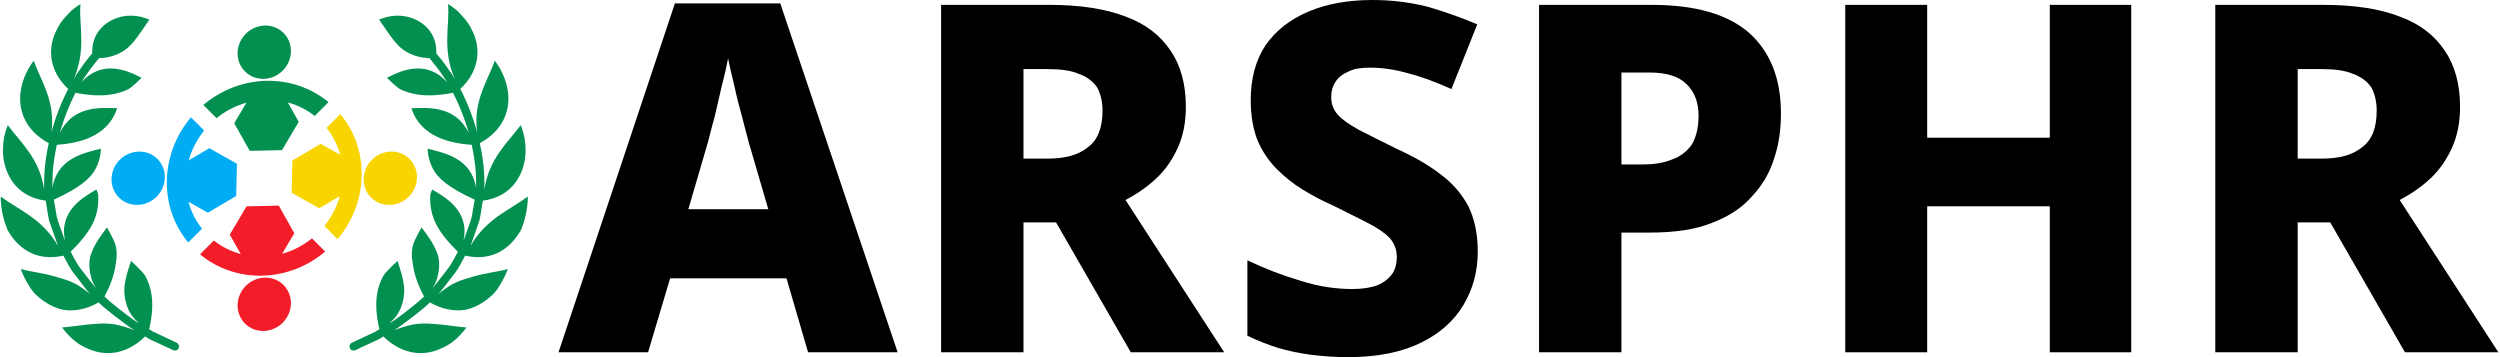 <svg width="168" height="24" viewBox="0 0 168 24" fill="none" xmlns="http://www.w3.org/2000/svg">
<path d="M54.302 23.673L52.853 18.703H45.032L43.551 23.673H37.532L45.354 0.229H52.435L60.321 23.673H54.302ZM50.311 9.548C50.214 9.188 50.085 8.665 49.892 7.945C49.699 7.259 49.506 6.507 49.345 5.755C49.152 5.003 49.023 4.381 48.927 3.924C48.83 4.414 48.701 5.035 48.508 5.755C48.347 6.441 48.186 7.161 48.025 7.847C47.832 8.501 47.703 9.09 47.575 9.548L46.255 14.06H51.63L50.311 9.548Z" fill="black"/>
<path d="M70.516 0.327C72.576 0.327 74.282 0.589 75.634 1.112C76.986 1.602 77.984 2.387 78.66 3.401C79.336 4.381 79.69 5.657 79.69 7.161C79.69 8.174 79.529 9.057 79.175 9.875C78.821 10.659 78.37 11.346 77.758 11.935C77.147 12.523 76.439 13.014 75.634 13.439L82.265 23.673H75.988L70.967 14.943H68.778V23.673H63.242V0.327H70.516ZM70.42 4.643H68.778V10.659H70.388C71.546 10.659 72.448 10.431 73.091 9.907C73.767 9.417 74.089 8.599 74.089 7.422C74.089 6.834 73.96 6.311 73.735 5.886C73.478 5.493 73.059 5.166 72.512 4.97C71.997 4.741 71.289 4.643 70.42 4.643Z" fill="black"/>
<path d="M99.306 16.905C99.306 18.245 98.984 19.422 98.34 20.501C97.696 21.58 96.731 22.43 95.443 23.052C94.156 23.673 92.546 24 90.583 24C89.682 24 88.845 23.935 88.072 23.837C87.3 23.738 86.56 23.575 85.884 23.379C85.176 23.15 84.5 22.888 83.824 22.561V17.493C84.983 18.049 86.173 18.507 87.397 18.866C88.62 19.259 89.778 19.422 90.873 19.422C91.581 19.422 92.16 19.324 92.579 19.161C93.029 18.965 93.351 18.703 93.576 18.376C93.769 18.082 93.866 17.689 93.866 17.297C93.866 16.774 93.705 16.349 93.383 15.989C93.029 15.629 92.546 15.303 91.903 14.976C91.259 14.649 90.486 14.256 89.553 13.798C88.877 13.504 88.201 13.144 87.557 12.752C86.914 12.36 86.302 11.869 85.787 11.346C85.24 10.79 84.822 10.169 84.5 9.417C84.21 8.665 84.049 7.782 84.049 6.736C84.049 5.297 84.371 4.054 85.047 3.041C85.723 2.06 86.688 1.308 87.912 0.785C89.135 0.262 90.583 0 92.225 0C93.576 0 94.799 0.163 95.958 0.458C97.085 0.785 98.179 1.177 99.273 1.635L97.535 5.984C96.505 5.526 95.572 5.166 94.671 4.937C93.769 4.676 92.9 4.545 92.064 4.545C91.484 4.545 91.001 4.61 90.615 4.807C90.229 4.97 89.939 5.199 89.746 5.493C89.553 5.787 89.457 6.114 89.457 6.507C89.457 6.965 89.585 7.357 89.907 7.717C90.197 8.044 90.68 8.371 91.323 8.73C91.967 9.057 92.804 9.482 93.866 10.005C95.025 10.529 95.99 11.085 96.795 11.706C97.6 12.294 98.211 13.014 98.662 13.831C99.08 14.681 99.306 15.695 99.306 16.905Z" fill="black"/>
<path d="M110.988 0.327C113.917 0.327 116.106 0.948 117.555 2.223C118.971 3.499 119.679 5.297 119.679 7.619C119.679 8.665 119.55 9.678 119.228 10.627C118.939 11.575 118.456 12.425 117.748 13.177C117.072 13.962 116.171 14.55 115.044 14.976C113.917 15.433 112.533 15.629 110.86 15.629H108.961V23.673H103.424V0.327H110.988ZM110.827 4.872H108.961V11.052H110.409C111.117 11.052 111.793 10.954 112.34 10.725C112.92 10.529 113.37 10.169 113.692 9.711C113.982 9.221 114.143 8.567 114.143 7.782C114.143 6.899 113.885 6.18 113.338 5.657C112.823 5.133 111.986 4.872 110.827 4.872Z" fill="black"/>
<path d="M143.218 23.673H137.746V13.864H129.506V23.673H124.002V0.327H129.506V9.253H137.746V0.327H143.218V23.673Z" fill="black"/>
<path d="M156.142 0.327C158.202 0.327 159.907 0.589 161.259 1.112C162.611 1.602 163.609 2.387 164.285 3.401C164.961 4.381 165.315 5.657 165.315 7.161C165.315 8.174 165.154 9.057 164.8 9.875C164.446 10.659 163.995 11.346 163.384 11.935C162.772 12.523 162.064 13.014 161.259 13.439L167.89 23.673H161.613L156.592 14.943H154.403V23.673H148.867V0.327H156.142ZM156.045 4.643H154.403V10.659H156.013C157.172 10.659 158.073 10.431 158.717 9.907C159.392 9.417 159.714 8.599 159.714 7.422C159.714 6.834 159.586 6.311 159.36 5.886C159.103 5.493 158.684 5.166 158.137 4.97C157.622 4.741 156.914 4.643 156.045 4.643Z" fill="black"/>
<path fill-rule="evenodd" clip-rule="evenodd" d="M18.959 17.054C19.669 16.858 20.354 16.514 20.965 16.017L21.853 16.905C19.343 19.025 15.789 19.044 13.443 17.091L14.371 16.163C14.912 16.592 15.527 16.895 16.176 17.07L15.443 15.767L16.568 13.866L18.735 13.818L19.778 15.672L18.959 17.054Z" fill="#F21D29"/>
<path fill-rule="evenodd" clip-rule="evenodd" d="M12.684 10.777L14.065 9.959L15.919 11.002L15.871 13.169L13.97 14.294L12.666 13.56C12.838 14.205 13.14 14.819 13.574 15.366L12.647 16.293C10.636 13.873 10.773 10.316 12.831 7.883L13.719 8.771C13.229 9.376 12.882 10.061 12.684 10.777Z" fill="#00ACF3"/>
<path fill-rule="evenodd" clip-rule="evenodd" d="M19.342 6.885L20.075 8.189L18.95 10.09L16.783 10.138L15.741 8.284L16.56 6.902C15.849 7.098 15.164 7.443 14.552 7.94L13.664 7.052C16.175 4.931 19.728 4.913 22.075 6.865L21.147 7.793C20.607 7.364 19.992 7.061 19.342 6.885Z" fill="#029051"/>
<path fill-rule="evenodd" clip-rule="evenodd" d="M22.853 10.396C22.679 9.752 22.378 9.137 21.943 8.591L22.871 7.663C24.882 10.082 24.745 13.639 22.686 16.074L21.798 15.186C22.289 14.58 22.636 13.895 22.834 13.178L21.453 13.997L19.599 12.954L19.647 10.787L21.548 9.662L22.853 10.396Z" fill="#F9D500"/>
<path d="M19.053 2.213C18.368 1.529 17.234 1.554 16.519 2.269C15.804 2.984 15.779 4.118 16.463 4.802C17.148 5.487 18.282 5.462 18.997 4.747C19.712 4.032 19.737 2.897 19.053 2.213Z" fill="#029051"/>
<path d="M10.582 10.683C9.898 9.999 8.763 10.024 8.048 10.739C7.333 11.454 7.308 12.588 7.993 13.272C8.677 13.956 9.811 13.931 10.526 13.216C11.241 12.502 11.266 11.367 10.582 10.683Z" fill="#00ACF3"/>
<path d="M19.053 19.154C18.369 18.469 17.234 18.494 16.52 19.209C15.805 19.924 15.78 21.058 16.464 21.743C17.148 22.427 18.282 22.402 18.997 21.687C19.712 20.972 19.737 19.838 19.053 19.154Z" fill="#F21D29"/>
<path d="M27.524 10.684C26.839 10 25.705 10.025 24.99 10.74C24.275 11.455 24.25 12.589 24.934 13.274C25.619 13.958 26.753 13.933 27.468 13.218C28.183 12.503 28.208 11.369 27.524 10.684Z" fill="#F9D500"/>
<path d="M11.863 23.027C11.863 23.027 11.4 22.805 10.932 22.588C10.707 22.483 10.469 22.371 10.294 22.293C10.133 22.189 10.024 22.119 10.024 22.119C10.464 20.245 10.126 19.191 9.738 18.5C9.516 18.182 8.803 17.53 8.803 17.53C8.632 18.086 8.372 18.777 8.349 19.518C8.369 20.203 8.552 21.063 9.329 21.7C9.273 21.782 6.96 19.979 7.028 19.907C7.488 19.058 7.691 18.364 7.764 17.803C7.879 17.213 7.856 16.762 7.749 16.415C7.634 16.063 7.193 15.281 7.193 15.281C6.855 15.734 6.412 16.289 6.15 16.987C6 17.349 5.99 17.69 6.019 18.089C6.072 18.478 6.153 18.937 6.453 19.348C6.432 19.357 5.969 18.779 5.524 18.188C5.28 17.9 5.099 17.571 4.968 17.33C4.837 17.079 4.749 16.921 4.749 16.921C6.062 15.607 6.685 14.621 6.6 13.077C6.547 12.863 6.47 12.736 6.47 12.736C5.568 13.268 3.925 14.191 4.378 16.209C4.378 16.209 4.135 15.523 3.892 14.84C3.771 14.495 3.755 14.127 3.698 13.866C3.648 13.595 3.617 13.416 3.617 13.416C5.303 12.653 6.1 11.997 6.445 11.306C6.791 10.634 6.779 9.991 6.779 9.991C5.668 10.278 3.846 10.613 3.524 12.622C3.524 12.622 3.523 12.443 3.525 12.174C3.523 11.903 3.548 11.54 3.58 11.172C3.658 10.449 3.82 9.731 3.82 9.731C5.725 9.602 6.656 9.008 7.196 8.441C7.722 7.872 7.867 7.272 7.867 7.272C6.717 7.23 4.899 7.1 4.01 8.951C4.01 8.951 4.208 8.25 4.477 7.566C4.737 6.878 5.077 6.235 5.077 6.235C6.961 6.613 7.994 6.3 8.642 5.987C8.943 5.803 9.512 5.229 9.512 5.229C9.004 4.963 8.368 4.666 7.645 4.609C6.938 4.553 6.13 4.766 5.475 5.538C5.475 5.538 5.531 5.421 5.642 5.26C5.75 5.107 5.892 4.902 6.032 4.696C6.34 4.291 6.654 3.91 6.654 3.91C7.066 3.9 7.654 3.805 8.206 3.481C8.791 3.161 9.207 2.549 10.034 1.323C10.035 1.318 10.041 1.314 10.045 1.316L10.037 1.313L10.041 1.3L10.024 1.309C8.553 0.704 7.35 1.284 6.805 1.879C6.213 2.504 6.189 3.227 6.2 3.587C6.2 3.587 5.848 3.991 5.542 4.421C5.389 4.64 5.24 4.865 5.124 5.03C5.024 5.204 4.956 5.319 4.956 5.319C5.374 4.332 5.47 3.48 5.462 2.636C5.461 1.804 5.34 0.994 5.41 0.27C5.41 0.27 5.164 0.416 4.819 0.693C4.522 0.993 4.083 1.416 3.822 1.985C3.224 3.102 3.191 4.663 4.584 5.977C4.584 5.977 4.222 6.667 3.941 7.402C3.655 8.133 3.454 8.887 3.454 8.887C3.741 6.795 2.746 5.431 2.268 4.083C2.268 4.083 1.584 4.89 1.4 6.06C1.204 7.224 1.571 8.709 3.277 9.618C3.277 9.618 3.1 10.384 3.021 11.163C2.941 11.945 2.967 12.736 2.967 12.736C2.658 10.627 1.367 9.563 0.527 8.41C0.527 8.41 0.086 9.34 0.222 10.541C0.351 11.711 1.078 13.222 3.07 13.486C3.07 13.486 3.101 13.683 3.15 13.969C3.212 14.261 3.226 14.66 3.373 15.034C3.63 15.775 3.893 16.516 3.893 16.516C2.843 14.692 1.278 14.12 0.047 13.208C0.047 13.208 0.037 13.479 0.092 13.899C0.145 14.323 0.27 14.903 0.518 15.477C1.155 16.578 2.316 17.615 4.259 17.179C4.259 17.179 4.357 17.357 4.501 17.622C4.634 17.887 4.837 18.239 5.099 18.543C5.337 18.86 5.586 19.174 5.767 19.414C5.926 19.621 6.06 19.739 6.094 19.771C5.654 19.464 5.314 19.163 4.89 18.992C4.498 18.79 4.047 18.7 3.671 18.574C2.897 18.346 2.095 18.271 1.393 18.078C1.393 18.078 1.478 18.329 1.661 18.696C1.867 19.056 2.116 19.589 2.6 19.97C3.066 20.368 3.652 20.712 4.324 20.831C5.026 20.922 5.819 20.786 6.643 20.314C6.578 20.385 8.587 21.938 9.028 22.186C8.554 22.008 8.133 21.878 7.724 21.801C7.296 21.73 6.862 21.726 6.45 21.763C5.64 21.804 4.881 21.956 4.172 22.008C4.172 22.008 4.318 22.215 4.592 22.509C4.864 22.803 5.277 23.165 5.822 23.389C6.878 23.917 8.397 23.948 9.754 22.608C9.754 22.608 9.862 22.671 10.029 22.782C10.213 22.86 10.452 22.979 10.692 23.089C11.173 23.314 11.652 23.538 11.652 23.538L11.654 23.531C11.659 23.533 11.661 23.541 11.671 23.544C11.819 23.59 11.973 23.512 12.018 23.363C12.063 23.224 11.988 23.08 11.863 23.027Z" fill="#029051"/>
<path d="M23.655 23.027C23.655 23.027 24.118 22.805 24.585 22.588C24.81 22.483 25.049 22.371 25.224 22.293C25.385 22.189 25.494 22.119 25.494 22.119C25.054 20.245 25.391 19.191 25.78 18.5C26.002 18.182 26.715 17.53 26.715 17.53C26.885 18.086 27.146 18.777 27.168 19.518C27.148 20.203 26.966 21.063 26.188 21.7C26.245 21.782 28.557 19.979 28.49 19.907C28.03 19.058 27.827 18.364 27.753 17.803C27.639 17.213 27.661 16.762 27.769 16.415C27.883 16.063 28.325 15.281 28.325 15.281C28.663 15.734 29.106 16.289 29.368 16.987C29.518 17.349 29.527 17.69 29.498 18.089C29.446 18.478 29.365 18.937 29.064 19.348C29.085 19.357 29.549 18.779 29.994 18.188C30.238 17.9 30.419 17.571 30.549 17.33C30.681 17.079 30.768 16.921 30.768 16.921C29.456 15.607 28.832 14.621 28.917 13.077C28.97 12.863 29.048 12.736 29.048 12.736C29.95 13.268 31.593 14.191 31.14 16.209C31.14 16.209 31.382 15.523 31.625 14.84C31.747 14.495 31.763 14.127 31.82 13.866C31.869 13.595 31.901 13.416 31.901 13.416C30.215 12.653 29.417 11.997 29.073 11.306C28.727 10.634 28.739 9.991 28.739 9.991C29.85 10.278 31.672 10.613 31.993 12.622C31.993 12.622 31.995 12.443 31.993 12.174C31.995 11.903 31.97 11.54 31.938 11.172C31.859 10.449 31.698 9.731 31.698 9.731C29.792 9.602 28.862 9.008 28.322 8.441C27.796 7.872 27.65 7.272 27.65 7.272C28.801 7.23 30.618 7.1 31.508 8.951C31.508 8.951 31.31 8.25 31.041 7.566C30.78 6.878 30.441 6.235 30.441 6.235C28.556 6.613 27.524 6.3 26.875 5.987C26.575 5.803 26.006 5.229 26.006 5.229C26.514 4.963 27.149 4.666 27.873 4.609C28.58 4.553 29.388 4.766 30.042 5.538C30.042 5.538 29.986 5.421 29.876 5.26C29.768 5.107 29.626 4.902 29.486 4.696C29.177 4.291 28.864 3.91 28.864 3.91C28.451 3.9 27.864 3.805 27.311 3.481C26.726 3.161 26.31 2.549 25.484 1.323C25.482 1.318 25.476 1.314 25.473 1.316L25.481 1.313L25.477 1.3L25.493 1.309C26.964 0.704 28.167 1.284 28.713 1.879C29.305 2.504 29.329 3.227 29.318 3.587C29.318 3.587 29.669 3.991 29.976 4.421C30.129 4.64 30.278 4.865 30.393 5.03C30.493 5.204 30.562 5.319 30.562 5.319C30.144 4.332 30.048 3.48 30.055 2.636C30.057 1.804 30.177 0.994 30.108 0.27C30.108 0.27 30.353 0.416 30.699 0.693C30.995 0.993 31.435 1.416 31.695 1.985C32.294 3.102 32.327 4.663 30.934 5.977C30.934 5.977 31.296 6.667 31.576 7.402C31.863 8.133 32.063 8.887 32.063 8.887C31.776 6.795 32.771 5.431 33.249 4.083C33.249 4.083 33.934 4.89 34.117 6.06C34.314 7.224 33.946 8.709 32.24 9.618C32.24 9.618 32.417 10.384 32.497 11.163C32.576 11.945 32.551 12.736 32.551 12.736C32.859 10.627 34.15 9.563 34.99 8.41C34.99 8.41 35.431 9.34 35.295 10.541C35.167 11.711 34.44 13.222 32.448 13.486C32.448 13.486 32.416 13.683 32.367 13.969C32.306 14.261 32.291 14.66 32.144 15.034C31.887 15.775 31.624 16.516 31.624 16.516C32.675 14.692 34.24 14.12 35.47 13.208C35.47 13.208 35.481 13.479 35.425 13.899C35.372 14.323 35.248 14.903 34.999 15.477C34.362 16.578 33.201 17.615 31.259 17.179C31.259 17.179 31.16 17.357 31.017 17.622C30.884 17.887 30.68 18.239 30.419 18.543C30.18 18.86 29.931 19.174 29.75 19.414C29.591 19.621 29.458 19.739 29.423 19.771C29.864 19.464 30.204 19.163 30.627 18.992C31.019 18.79 31.471 18.7 31.847 18.574C32.621 18.346 33.423 18.271 34.125 18.078C34.125 18.078 34.04 18.329 33.856 18.696C33.65 19.056 33.402 19.589 32.918 19.97C32.451 20.368 31.865 20.712 31.193 20.831C30.491 20.922 29.699 20.786 28.875 20.314C28.94 20.385 26.93 21.938 26.489 22.186C26.964 22.008 27.384 21.878 27.794 21.801C28.221 21.73 28.655 21.726 29.068 21.763C29.878 21.804 30.636 21.956 31.345 22.008C31.345 22.008 31.2 22.215 30.926 22.509C30.654 22.803 30.241 23.165 29.695 23.389C28.639 23.917 27.121 23.948 25.763 22.608C25.763 22.608 25.655 22.671 25.489 22.782C25.305 22.86 25.066 22.979 24.826 23.089C24.344 23.314 23.866 23.538 23.866 23.538L23.864 23.531C23.859 23.533 23.856 23.541 23.846 23.544C23.699 23.59 23.545 23.512 23.499 23.363C23.454 23.224 23.529 23.08 23.655 23.027Z" fill="#029051"/>
</svg>
